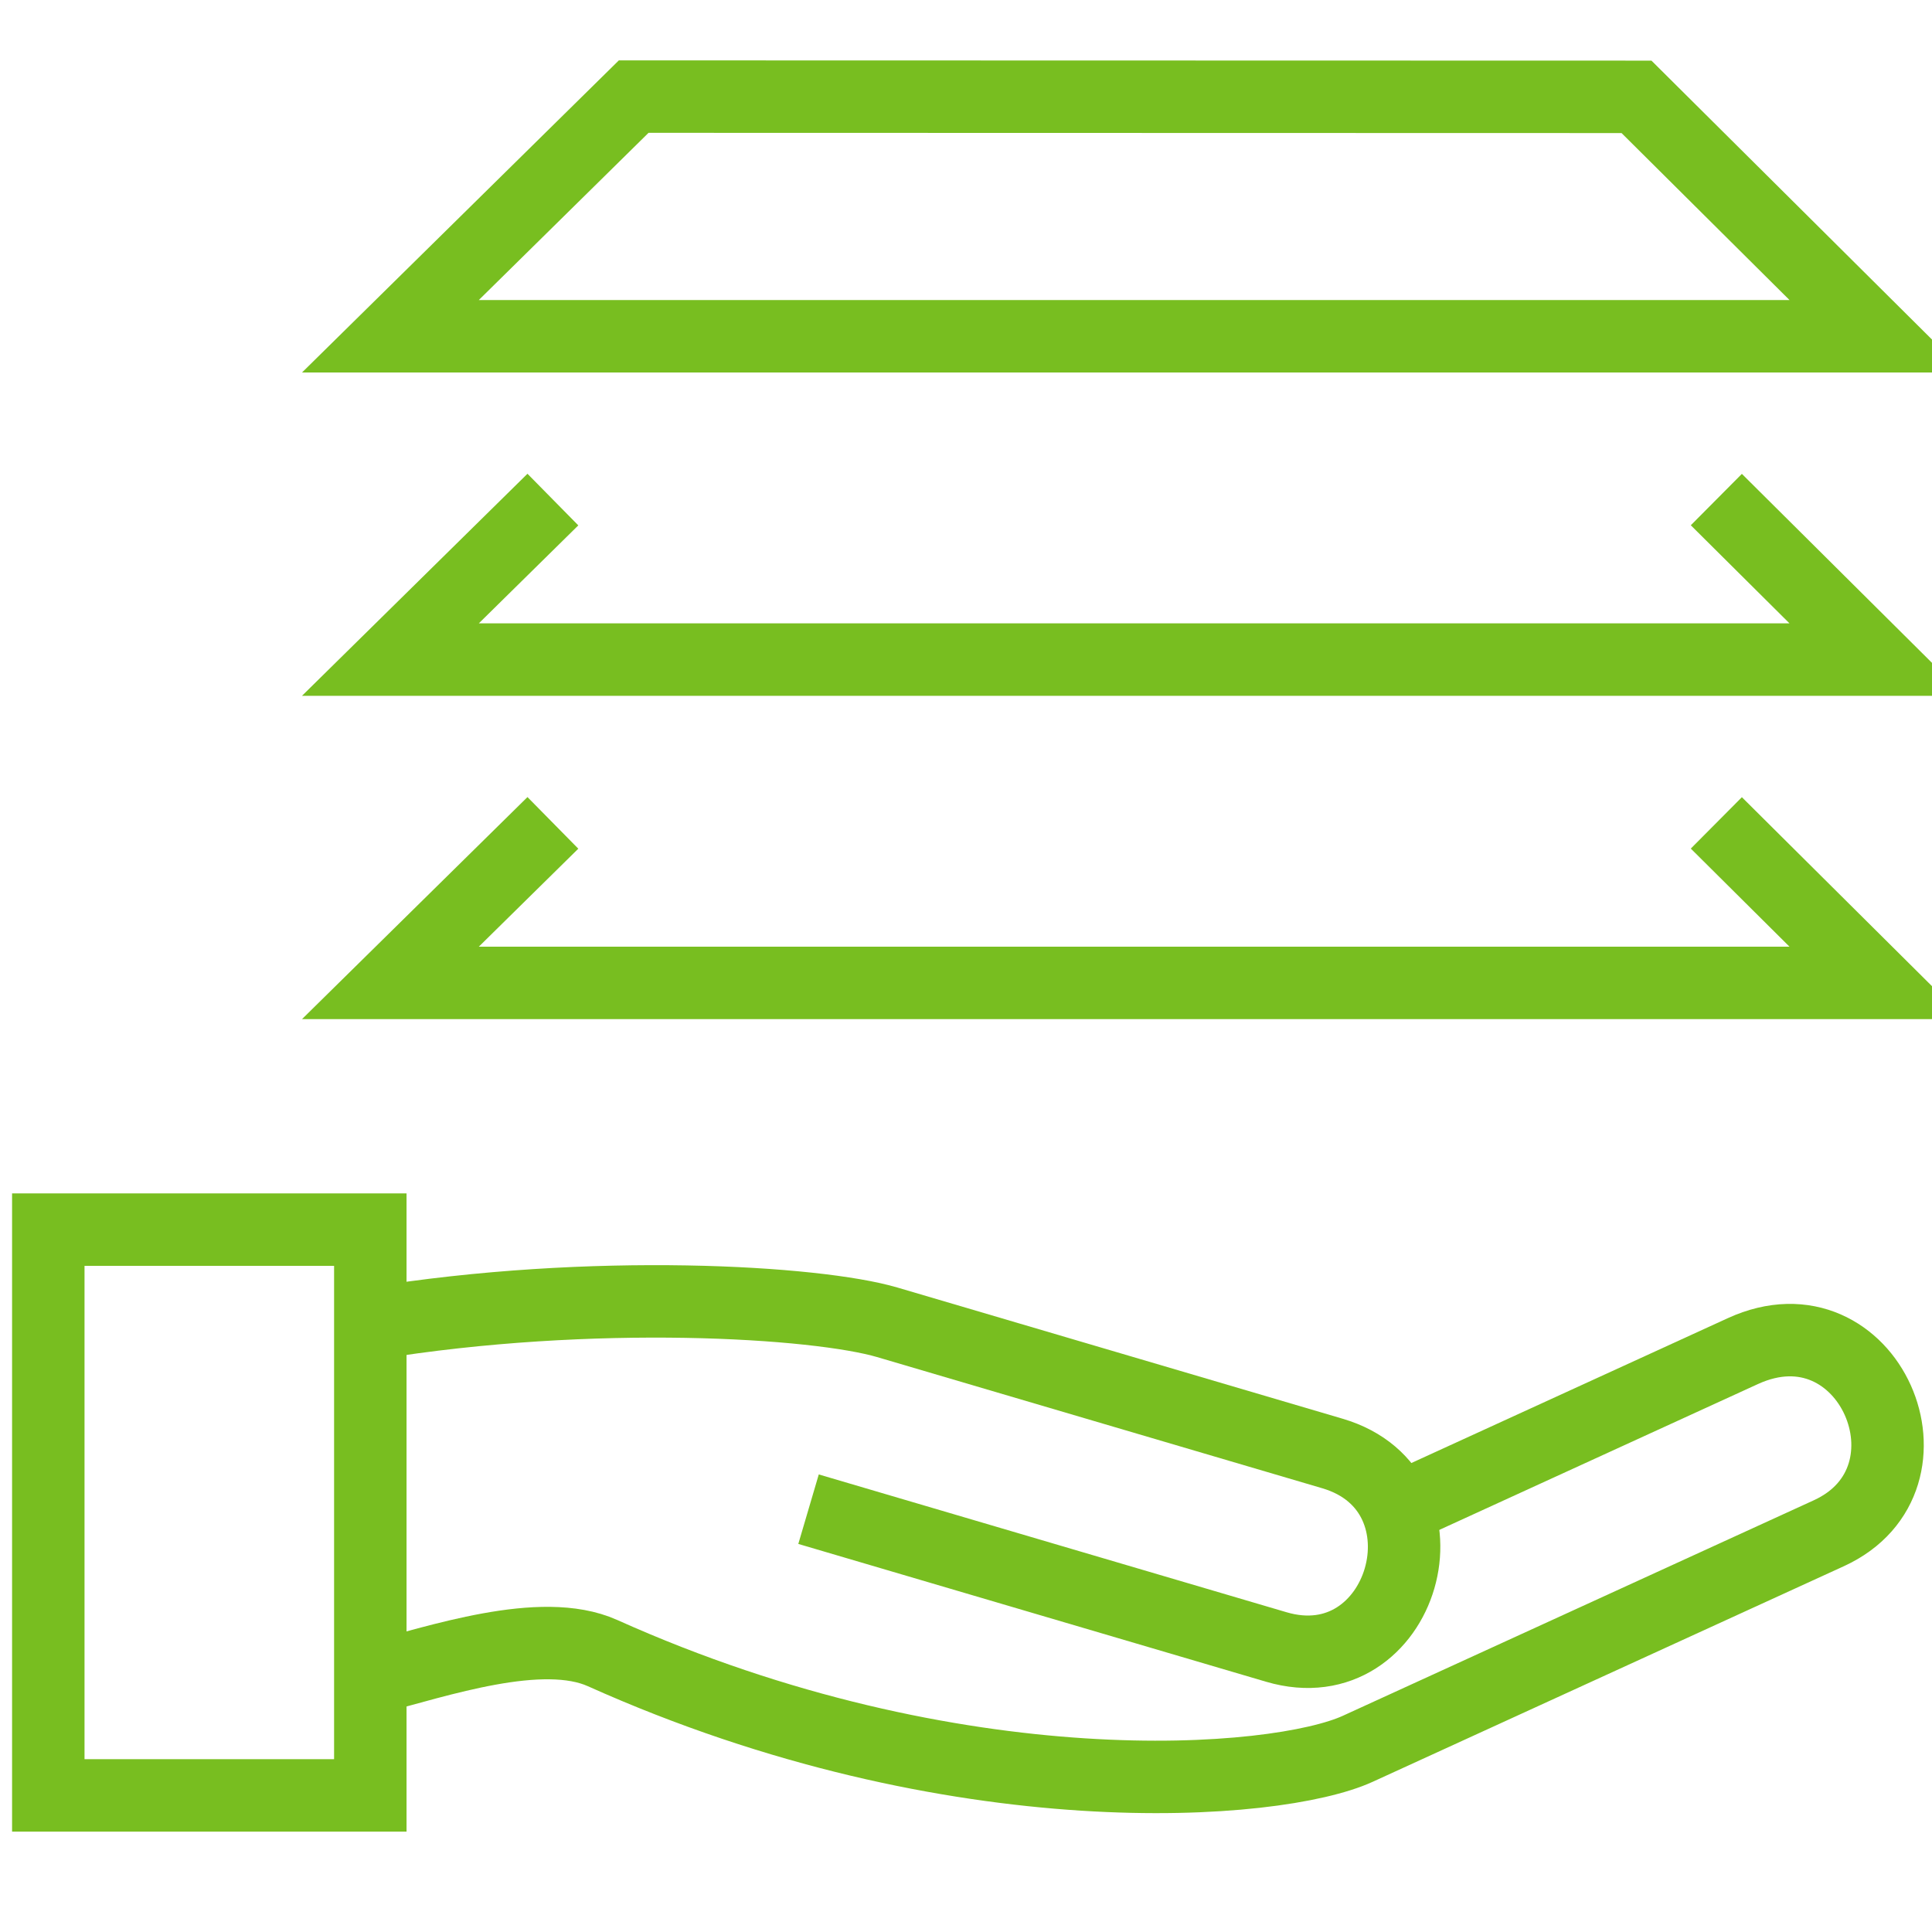 <?xml version="1.0" encoding="UTF-8"?>
<svg width="40px" height="40px" viewBox="0 0 40 40" version="1.1" xmlns="http://www.w3.org/2000/svg" xmlns:xlink="http://www.w3.org/1999/xlink">
    <title>extra-cash</title>
    <g id="extra-cash" stroke="none" stroke-width="1" fill="none" fill-rule="evenodd">
        <polygon id="Shape" stroke="#78BE20" stroke-width="1.5" points="38.868 6.962 8.083 6.962 13.12 2 33.882 2.005"></polygon>
        <path d="M7.698,27.403 C12.271,26.657 16.909,26.947 18.37,27.377 L27.587,30.093 C30.216,30.867 29.052,34.874 26.424,34.099 L16.74,31.246" id="Shape" stroke="#78BE20" stroke-width="1.5"></path>
        <path d="M28.904,31.26 L36.085,27.973 C38.691,26.78 40.331,30.615 37.864,31.744 L28.111,36.207 C26.445,36.97 19.823,37.524 12.474,34.225 C11.211,33.659 9.066,34.395 7.698,34.747" id="Shape" stroke="#78BE20" stroke-width="1.5"></path>
        <polygon id="Rectangle-path" stroke="#78BE20" stroke-width="1.5" points="1 25.458 7.667 25.458 7.667 37.172 1 37.172"></polygon>
        <polyline id="Shape" stroke="#78BE20" stroke-width="1.5" points="11.447 10.343 8.083 13.656 38.868 13.656 35.535 10.343"></polyline>
        <polyline id="Shape" stroke="#78BE20" stroke-width="1.5" points="11.447 17.037 8.083 20.35 38.868 20.35 35.535 17.037"></polyline>
    </g>
</svg>
